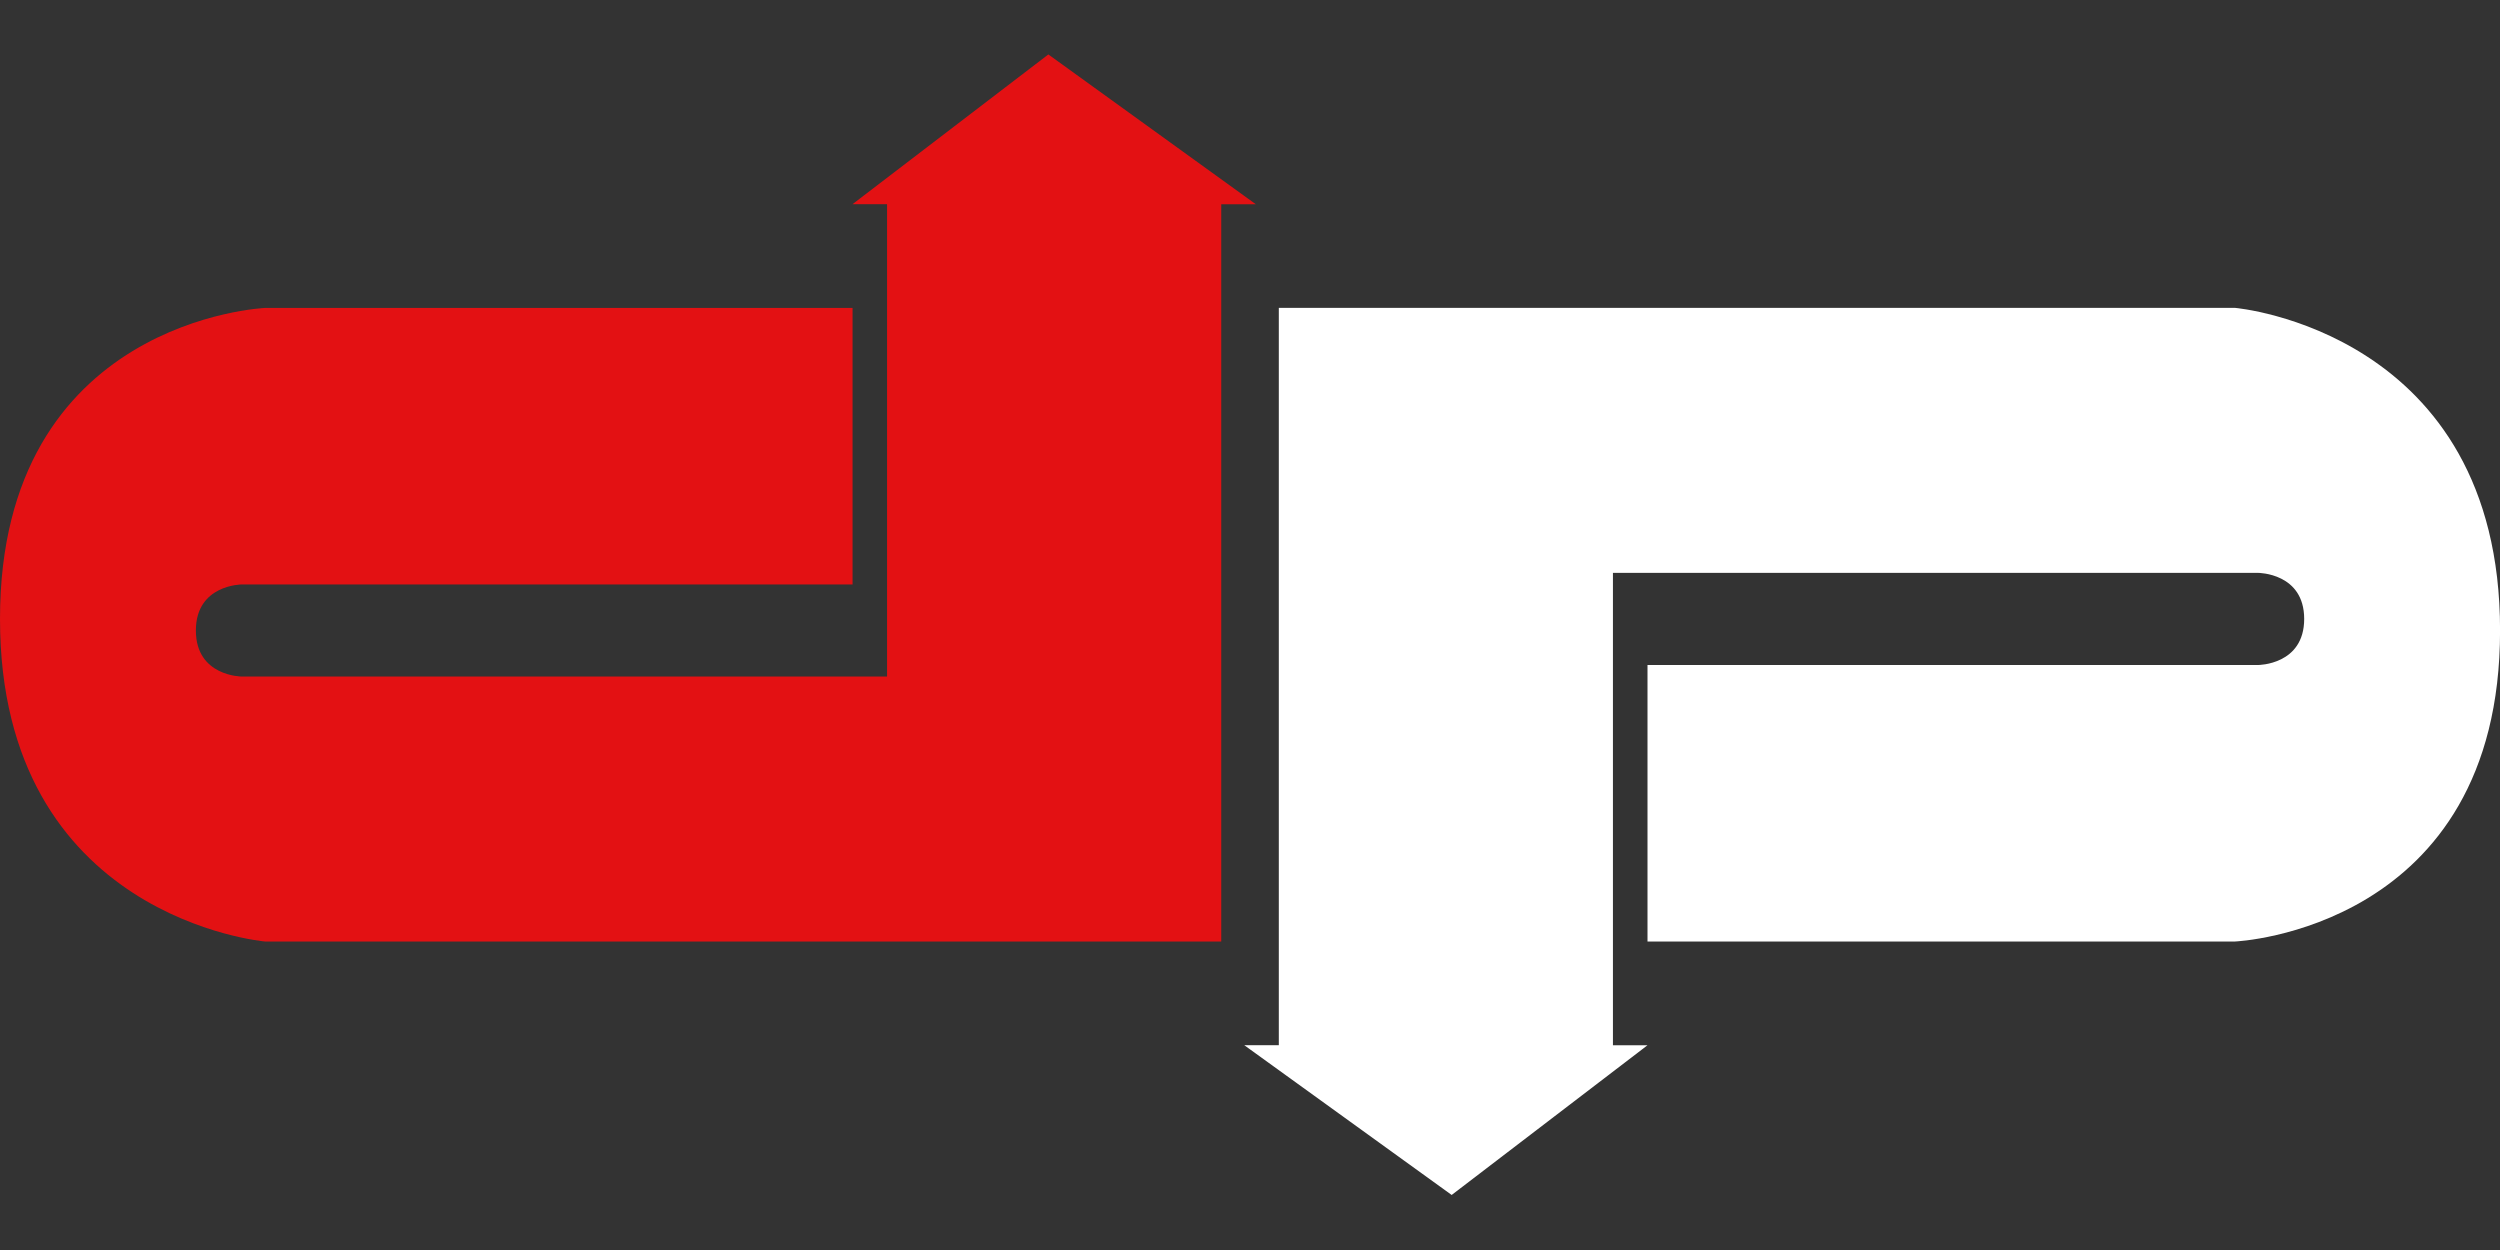 <?xml version="1.0" encoding="UTF-8"?>
<svg id="Ebene_1" data-name="Ebene 1" xmlns="http://www.w3.org/2000/svg" version="1.1" viewBox="0 0 400 200">
  <rect x="0" y="0" width="400" height="200" fill="#333333" stroke="none"/>
  <defs>
    <style>
      .cls-1 {
        fill: #fff;
      }

      .cls-1, .cls-2 {
        stroke-width: 0px;
      }

      .cls-2 {
        fill: #e31113;
      }
    </style>
  </defs>
  <path class="cls-1" d="M232.26,191.2l31.34-23.96h-5.53v-75.58h103.23s7.37,0,7.37,7.37-7.37,7.37-7.37,7.37h-97.7v44.24h94.01s42.4-1.84,42.4-49.77-42.4-51.61-42.4-51.61h-153v117.97h-5.53l33.18,23.96Z"/>
  <path class="cls-2" d="M167.74,8.71l-31.34,23.96h5.53v75.58H38.71s-7.37,0-7.37-7.37,7.37-7.37,7.37-7.37h97.7v-44.24H42.4S0,51.11,0,99.03c0,47.93,42.4,51.61,42.4,51.61h153V32.68h5.53l-33.18-23.96Z"/>
</svg>